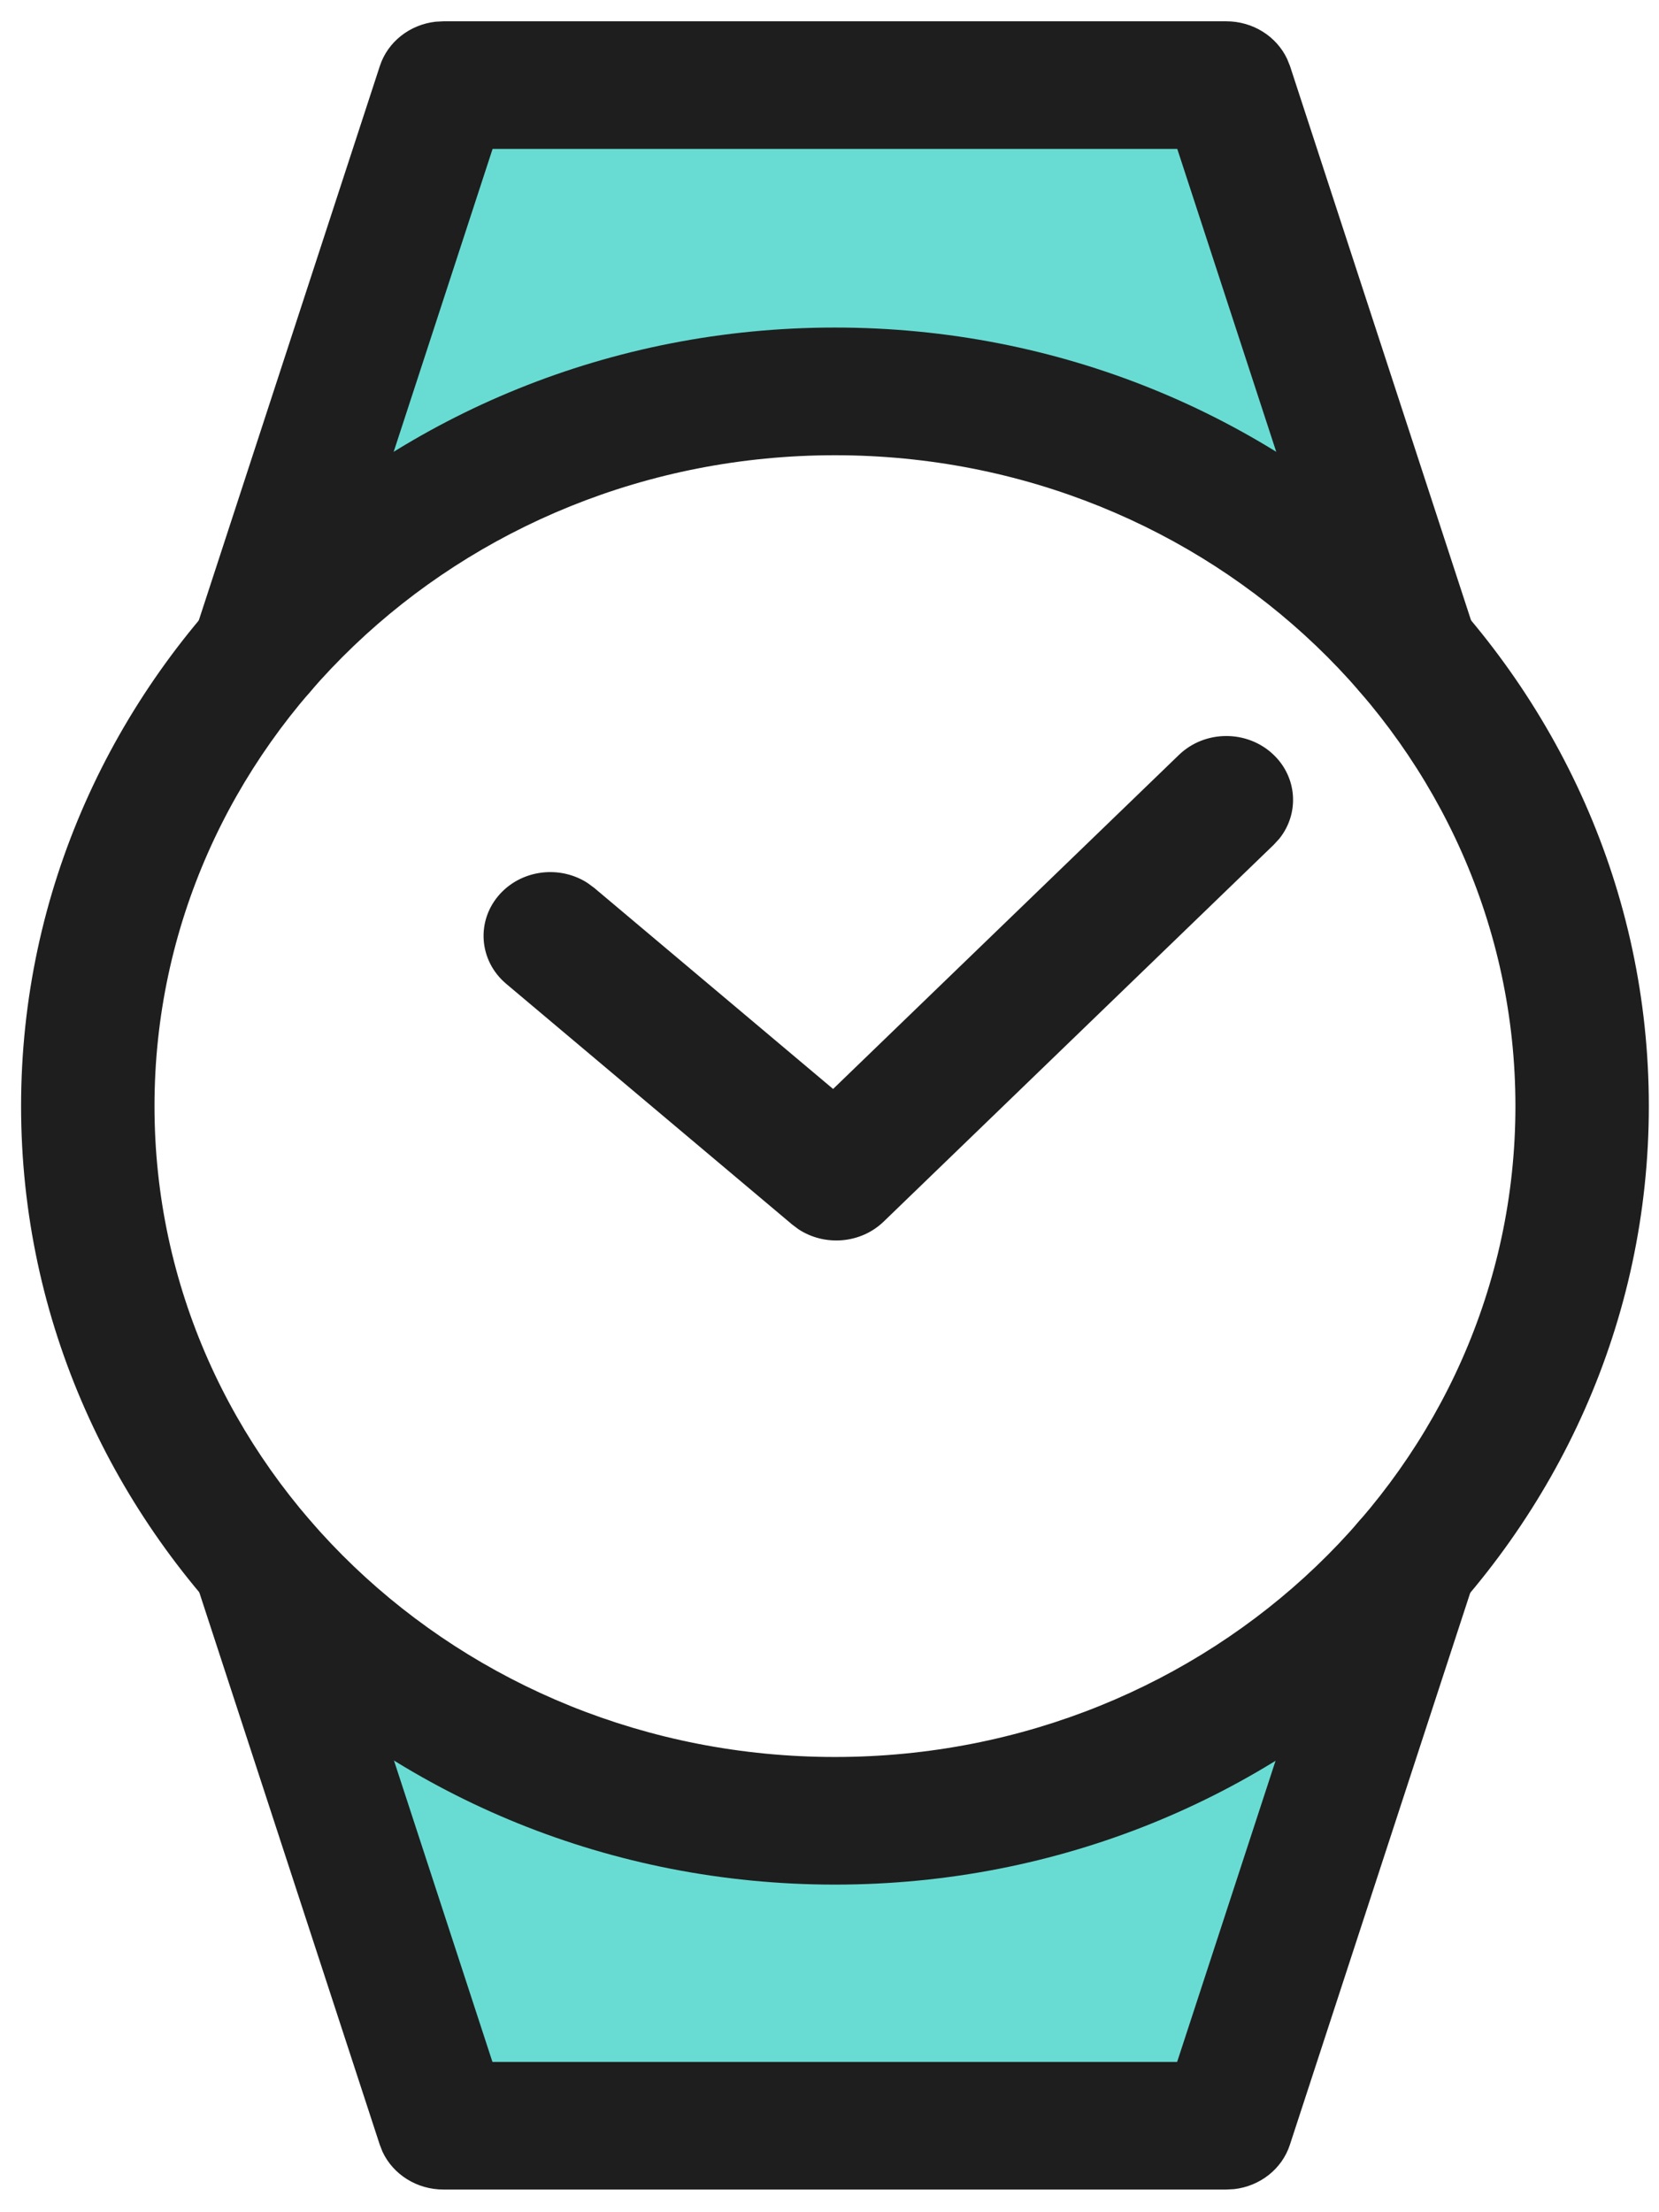<svg fill="none" height="32" viewBox="0 0 24 32" width="24" xmlns="http://www.w3.org/2000/svg"><g clip-rule="evenodd" fill-rule="evenodd"><path d="m7.06 1.231h10.616l.965 6.462s-4.504-1.846-6.755-1.846c-2.252 0-6.756 1.846-6.756 1.846z" fill="#68DCD3"/><path d="m17.538 30.769h-11.374l-1.034-6.462s4.825 1.846 7.238 1.846c2.413 0 7.238-1.846 7.238-1.846z" fill="#68DCD3"/><path d="m18.621.854c-.154-.329-.497-.546-.881-.546h-11.324l-.114.006c-.374.042-.693.291-.807.641l-2.675 8.19-.027.105c-.09.454.188.911.661 1.052l.109.026c.475.086.952-.18 1.1-.632l2.463-7.542h9.905l2.464 7.541.04.101c.196.422.697.646 1.169.505.509-.152.792-.67.633-1.156l-2.675-8.189zm2.732 21.91c.09-.454-.188-.911-.661-1.052-.509-.152-1.05.119-1.209.606l-2.454 7.508h-9.905l-2.453-7.508-.04-.101c-.196-.422-.697-.646-1.169-.505-.509.152-.792.67-.633 1.156l2.665 8.156.04.102c.154.329.497.546.881.546h11.324l.114-.006c.374-.042.693-.291.807-.641l2.665-8.156z" fill="#1e1e1e"/></g><g fill="#1e1e1e"><path d="m17.055 10.92c.375-.362.986-.365 1.365-.006.35.331.379.855.087 1.218l-.08.087-5.643 5.451c-.332.321-.852.361-1.232.112l-.092-.069-4.137-3.482c-.4-.337-.439-.92-.087-1.303.325-.353.87-.412 1.266-.154l.096.071 3.454 2.907z"/><path clip-rule="evenodd" d="m.305 16c0-6.22 5.271-11.262 11.774-11.262 6.503 0 11.774 5.042 11.774 11.262 0 6.22-5.271 11.261-11.774 11.261-6.503 0-11.774-5.042-11.774-11.261zm21.618 0c0-5.2-4.407-9.415-9.844-9.415-5.437 0-9.844 4.215-9.844 9.415s4.407 9.415 9.844 9.415c5.437 0 9.844-4.215 9.844-9.415z" fill-rule="evenodd"/></g></svg>